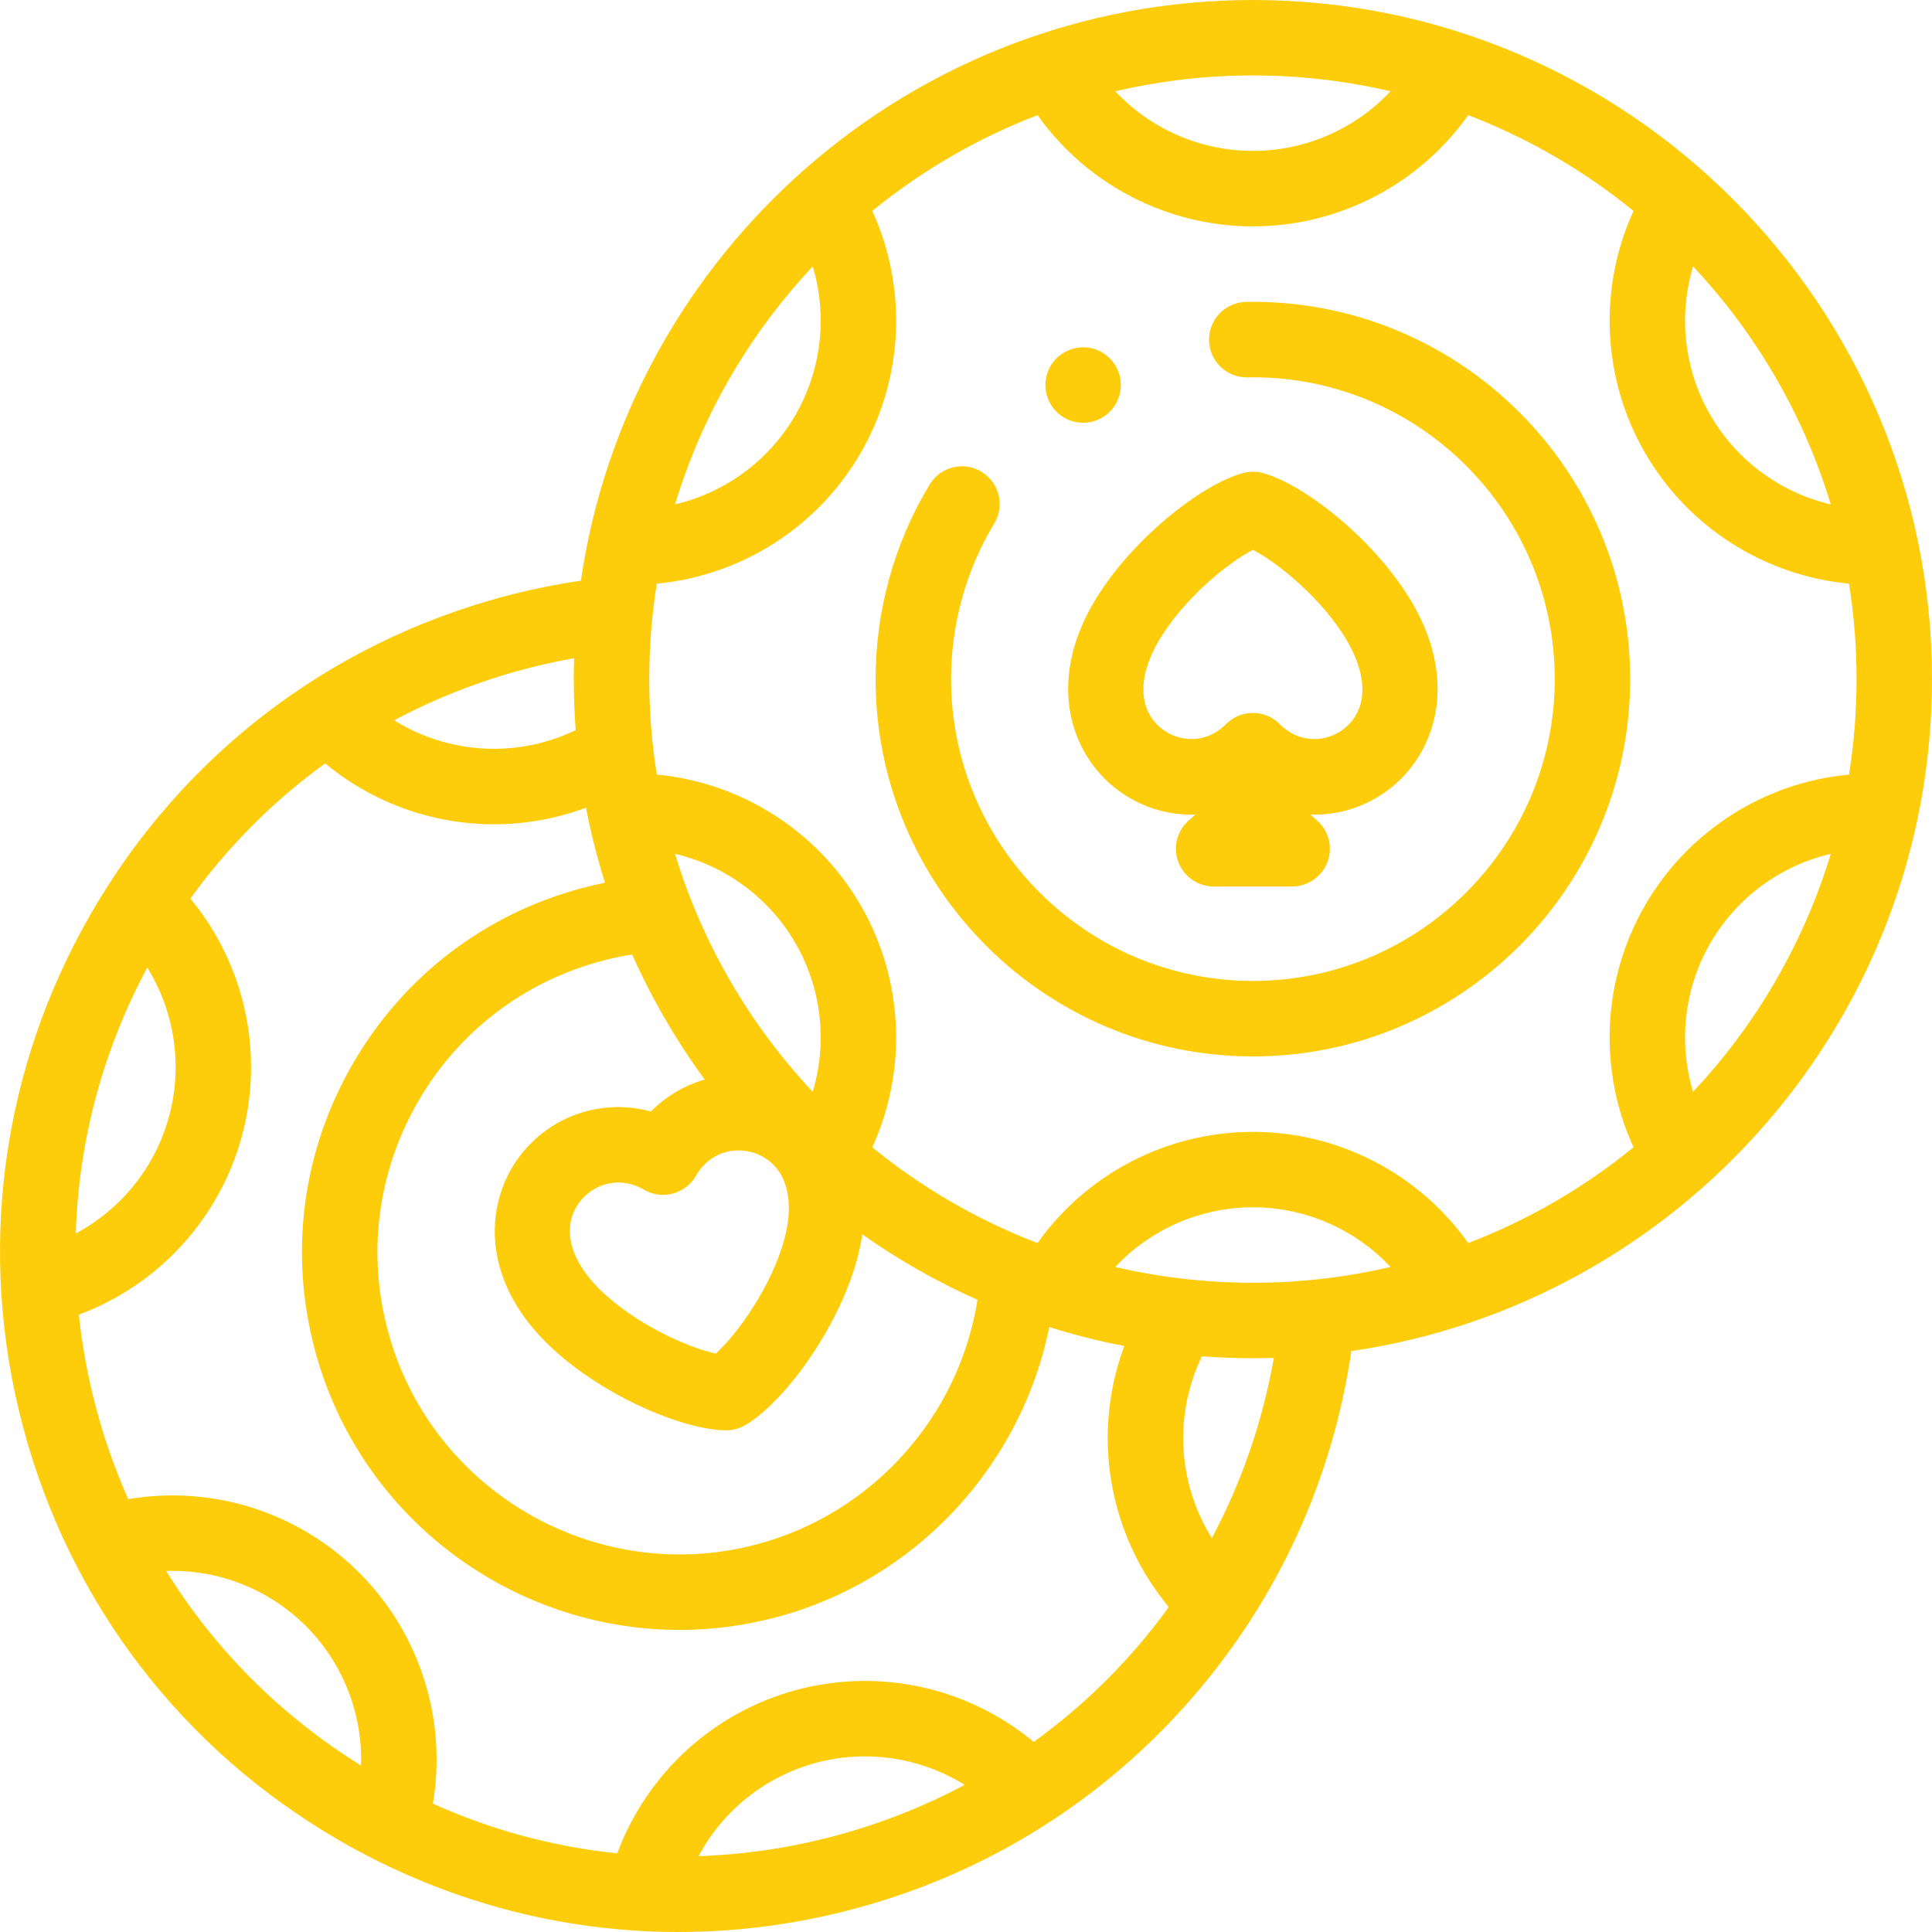 <svg width="40" height="40" viewBox="0 0 40 40" fill="none" xmlns="http://www.w3.org/2000/svg">
<g clip-path="url(#clip0_246_3685)">
<path d="M40 14.06C40 6.307 33.693 0 25.94 0C18.879 0 13.017 5.232 12.027 12.022C11.488 12.101 10.952 12.212 10.427 12.352C6.8 13.324 3.768 15.651 1.89 18.903C0.012 22.156 -0.487 25.945 0.485 29.573C1.457 33.2 3.784 36.232 7.036 38.11C9.203 39.361 11.607 40 14.043 40C15.265 40 16.494 39.84 17.705 39.515C20.431 38.785 22.848 37.271 24.695 35.138C26.459 33.102 27.589 30.631 27.978 27.973C34.769 26.983 40 21.121 40 14.06ZM35.053 22.605C34.747 21.587 34.866 20.471 35.41 19.528C35.956 18.583 36.866 17.921 37.904 17.678C37.34 19.54 36.352 21.22 35.053 22.605ZM30.398 25.736C29.381 24.303 27.721 23.434 25.94 23.434C24.159 23.434 22.499 24.303 21.481 25.736C20.233 25.258 19.079 24.585 18.06 23.754C18.789 22.157 18.712 20.288 17.822 18.747C16.931 17.204 15.348 16.202 13.598 16.037C13.495 15.393 13.442 14.733 13.442 14.06C13.442 13.388 13.495 12.728 13.598 12.084C15.348 11.919 16.932 10.916 17.822 9.374C18.712 7.833 18.789 5.963 18.06 4.366C19.08 3.536 20.233 2.863 21.481 2.384C22.499 3.817 24.159 4.687 25.94 4.687C27.721 4.687 29.381 3.818 30.398 2.384C31.647 2.863 32.8 3.536 33.82 4.367C33.09 5.963 33.168 7.833 34.057 9.374C34.948 10.916 36.531 11.919 38.282 12.084C38.384 12.728 38.438 13.388 38.438 14.06C38.438 14.733 38.384 15.393 38.282 16.037C36.529 16.2 34.948 17.204 34.057 18.747C33.168 20.288 33.09 22.157 33.82 23.754C32.8 24.585 31.647 25.258 30.398 25.736ZM25.94 26.558C24.96 26.558 24.006 26.445 23.091 26.231C23.82 25.454 24.848 24.996 25.94 24.996C27.032 24.996 28.06 25.454 28.789 26.231C27.873 26.445 26.919 26.558 25.94 26.558ZM15.68 23.895C16.261 24.135 16.47 24.791 16.241 25.649C15.974 26.643 15.251 27.637 14.819 28.024C14.251 27.905 13.127 27.406 12.4 26.678C11.772 26.05 11.625 25.377 12.008 24.878C12.18 24.655 12.468 24.483 12.802 24.483C12.972 24.483 13.154 24.527 13.338 24.634C13.518 24.738 13.731 24.766 13.931 24.712C14.131 24.658 14.302 24.527 14.406 24.348C14.72 23.804 15.286 23.732 15.68 23.895ZM16.827 22.605C15.528 21.22 14.54 19.541 13.976 17.678C15.013 17.922 15.923 18.583 16.469 19.528C17.014 20.471 17.132 21.587 16.827 22.605ZM14.59 22.351C14.175 22.47 13.791 22.695 13.476 23.012C12.483 22.743 11.42 23.079 10.768 23.927C10.049 24.865 9.933 26.421 11.295 27.783C12.374 28.862 14.132 29.613 15.035 29.613C15.172 29.613 15.307 29.577 15.426 29.509C16.208 29.057 17.355 27.527 17.75 26.053C17.795 25.883 17.829 25.717 17.853 25.556C18.598 26.082 19.396 26.537 20.238 26.912C19.854 29.328 18.07 31.33 15.684 31.97C12.356 32.861 8.922 30.879 8.03 27.551C7.598 25.939 7.82 24.255 8.655 22.809C9.489 21.364 10.837 20.33 12.449 19.898C12.659 19.841 12.872 19.796 13.088 19.762C13.497 20.681 14.002 21.548 14.59 22.351ZM37.904 10.443C36.867 10.2 35.956 9.538 35.41 8.592C34.866 7.649 34.747 6.534 35.053 5.516C36.352 6.9 37.34 8.58 37.904 10.443ZM28.789 1.89C28.06 2.667 27.032 3.124 25.94 3.124C24.848 3.124 23.82 2.667 23.091 1.89C24.006 1.676 24.96 1.562 25.94 1.562C26.92 1.562 27.873 1.676 28.789 1.89ZM16.827 5.516C17.132 6.534 17.013 7.649 16.469 8.592C15.923 9.538 15.012 10.199 13.976 10.442C14.54 8.58 15.528 6.9 16.827 5.516ZM10.832 13.862C11.178 13.769 11.531 13.691 11.886 13.627C11.882 13.771 11.879 13.915 11.879 14.06C11.879 14.416 11.893 14.768 11.919 15.117C11.7 15.223 11.471 15.307 11.236 15.37C10.18 15.653 9.067 15.477 8.161 14.914C8.998 14.467 9.893 14.113 10.832 13.862ZM3.049 20.033C3.61 20.938 3.786 22.049 3.503 23.103C3.22 24.16 2.51 25.035 1.569 25.538C1.627 23.631 2.126 21.754 3.049 20.033ZM3.441 32.525C4.508 32.49 5.56 32.893 6.334 33.666C7.105 34.438 7.509 35.488 7.475 36.552C5.815 35.524 4.445 34.148 3.441 32.525ZM17.301 38.006C16.362 38.257 15.411 38.398 14.463 38.43C14.966 37.489 15.841 36.78 16.897 36.497C17.953 36.214 19.066 36.391 19.972 36.954C19.139 37.398 18.244 37.753 17.301 38.006ZM21.402 36.064C20.047 34.938 18.215 34.526 16.492 34.988C14.77 35.449 13.391 36.721 12.78 38.372C11.469 38.237 10.183 37.892 8.963 37.343C9.257 35.61 8.698 33.821 7.438 32.562C6.179 31.302 4.389 30.743 2.655 31.038C2.389 30.438 2.167 29.814 1.994 29.168C1.821 28.523 1.701 27.871 1.632 27.219C3.281 26.607 4.551 25.229 5.012 23.508C5.474 21.787 5.063 19.959 3.942 18.604C4.724 17.519 5.666 16.577 6.733 15.805C7.72 16.625 8.961 17.066 10.228 17.066C10.699 17.066 11.174 17.005 11.64 16.88C11.807 16.835 11.971 16.783 12.132 16.723C12.234 17.251 12.366 17.77 12.525 18.276C12.364 18.308 12.203 18.346 12.045 18.388C10.029 18.928 8.345 20.221 7.302 22.028C6.258 23.835 5.981 25.94 6.521 27.955C7.455 31.441 10.62 33.746 14.068 33.746C14.736 33.746 15.414 33.659 16.088 33.479C18.966 32.708 21.142 30.351 21.724 27.475C22.23 27.634 22.749 27.766 23.277 27.868C23.218 28.029 23.165 28.193 23.12 28.36C22.658 30.084 23.072 31.916 24.198 33.272C23.424 34.343 22.481 35.286 21.402 36.064ZM25.09 31.844C24.524 30.937 24.346 29.822 24.63 28.764C24.693 28.529 24.777 28.3 24.883 28.081C25.232 28.107 25.584 28.121 25.94 28.121C26.085 28.121 26.229 28.118 26.373 28.114C26.14 29.441 25.702 30.696 25.09 31.844Z" fill="#FDCD0B"/>
<path d="M25.94 6.249C25.896 6.249 25.853 6.25 25.809 6.251L25.799 6.251C25.367 6.259 25.024 6.615 25.032 7.046C25.039 7.472 25.388 7.813 25.812 7.813C25.817 7.813 25.822 7.813 25.827 7.813L25.838 7.813C25.872 7.812 25.906 7.811 25.94 7.811C29.385 7.811 32.189 10.615 32.189 14.06C32.189 17.506 29.385 20.309 25.94 20.309C22.494 20.309 19.691 17.506 19.691 14.06C19.691 12.922 20 11.808 20.585 10.838C20.808 10.469 20.689 9.989 20.319 9.766C19.95 9.543 19.47 9.662 19.247 10.031C18.515 11.244 18.128 12.637 18.128 14.06C18.128 18.368 21.633 21.872 25.94 21.872C30.247 21.872 33.751 18.368 33.751 14.06C33.751 9.753 30.247 6.249 25.94 6.249Z" fill="#FDCD0B"/>
<path d="M28.767 16.335C29.697 15.621 30.208 14.16 29.253 12.505C28.497 11.196 27.007 10.025 26.142 9.793C26.009 9.758 25.87 9.758 25.738 9.793C24.873 10.025 23.382 11.196 22.626 12.505C21.671 14.16 22.182 15.621 23.113 16.335C23.576 16.691 24.119 16.866 24.66 16.866C24.689 16.866 24.718 16.865 24.747 16.864C24.71 16.901 24.671 16.936 24.629 16.971C24.375 17.181 24.281 17.528 24.392 17.837C24.504 18.147 24.798 18.354 25.127 18.354H26.752C27.081 18.354 27.375 18.147 27.487 17.837C27.599 17.528 27.504 17.181 27.25 16.971C27.209 16.936 27.169 16.901 27.133 16.864C27.703 16.884 28.279 16.71 28.767 16.335ZM26.492 14.989C26.187 14.684 25.692 14.684 25.387 14.989C24.951 15.425 24.395 15.35 24.064 15.096C23.574 14.72 23.542 14.043 23.98 13.286C24.487 12.407 25.429 11.645 25.94 11.385C26.451 11.645 27.392 12.407 27.9 13.286C28.337 14.043 28.305 14.72 27.816 15.096C27.484 15.35 26.928 15.425 26.492 14.989Z" fill="#FDCD0B"/>
<path d="M22.426 8.753C22.575 8.753 22.725 8.71 22.858 8.622C23.218 8.382 23.314 7.897 23.075 7.538C22.836 7.179 22.351 7.082 21.992 7.322L21.991 7.322C21.632 7.561 21.536 8.046 21.775 8.405C21.925 8.631 22.173 8.753 22.426 8.753Z" fill="#FDCD0B"/>
</g>
<defs>
<clipPath id="clip0_246_3685">
<rect width="40" height="40" fill="white"/>
</clipPath>
</defs>
</svg>
